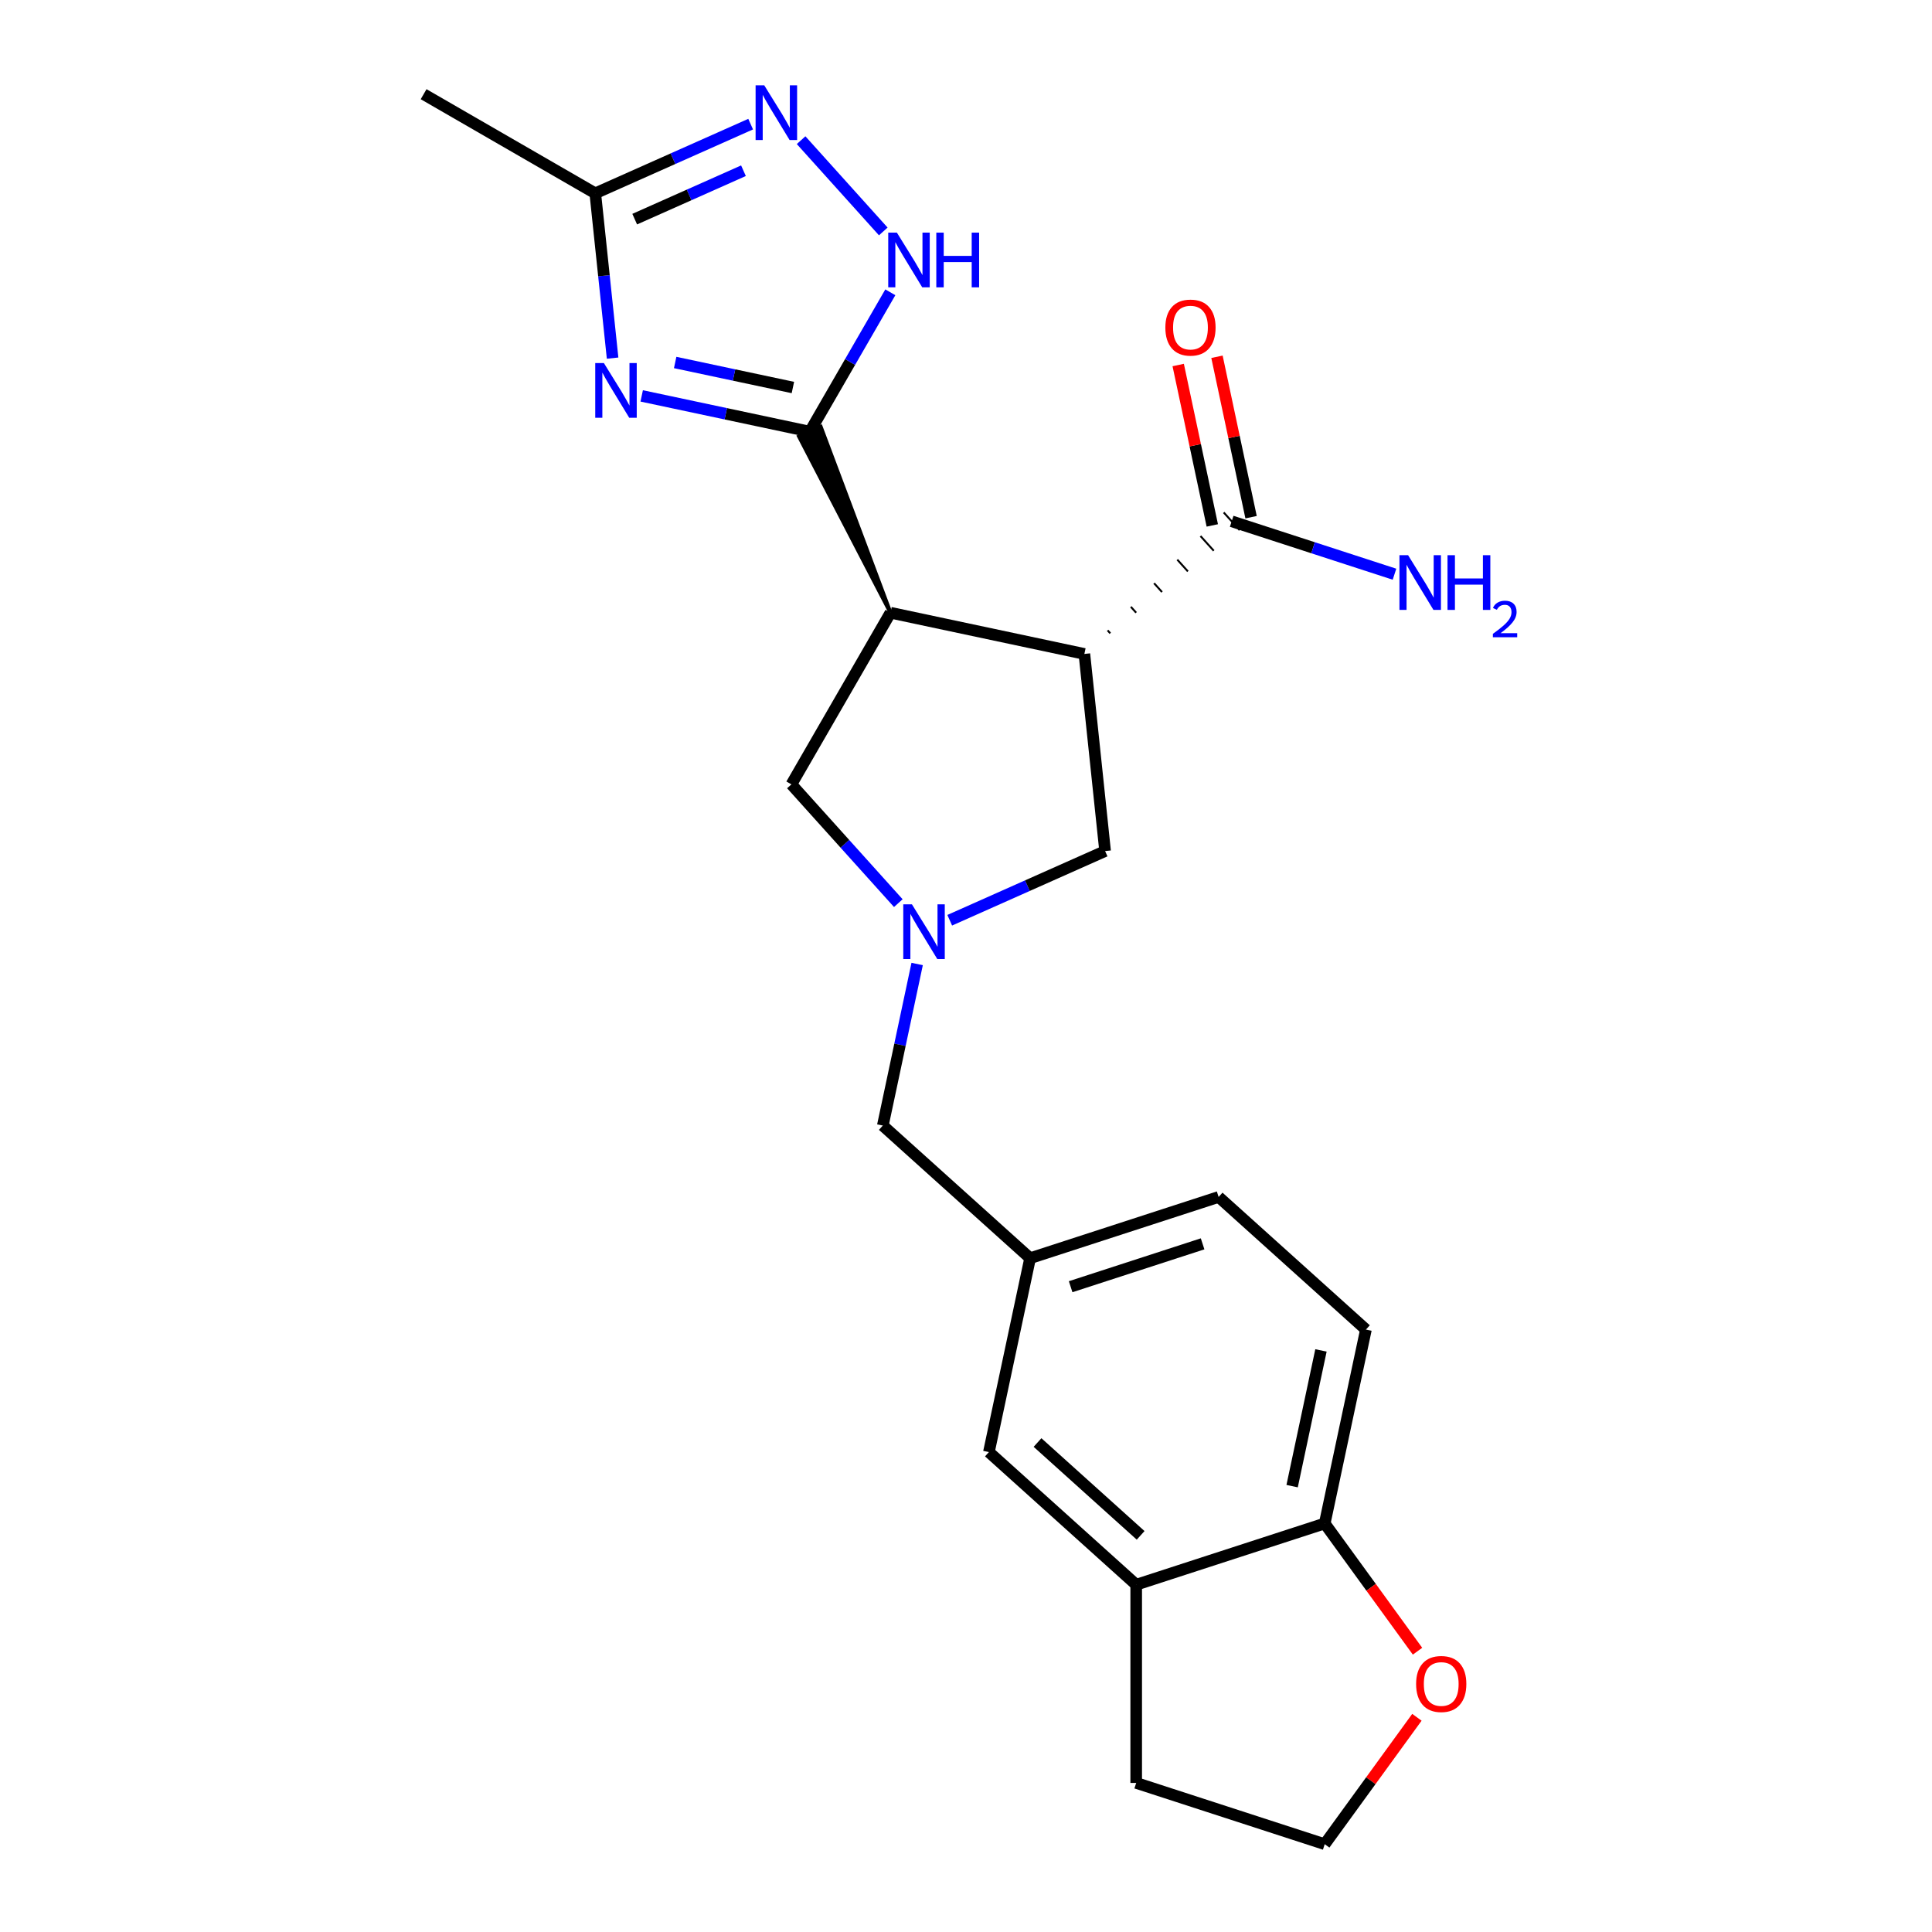 <?xml version='1.0' encoding='iso-8859-1'?>
<svg version='1.1' baseProfile='full'
              xmlns='http://www.w3.org/2000/svg'
                      xmlns:rdkit='http://www.rdkit.org/xml'
                      xmlns:xlink='http://www.w3.org/1999/xlink'
                  xml:space='preserve'
width='1000px' height='1000px' viewBox='0 0 1000 1000'>
<!-- END OF HEADER -->
<rect style='opacity:1.0;fill:#FFFFFF;stroke:none' width='1000' height='1000' x='0' y='0'> </rect>
<path class='bond-0' d='M 460.92,317.146 L 424.815,220.916 L 413.567,225.924 Z' style='fill:#000000;fill-rule:evenodd;fill-opacity:1;stroke:#000000;stroke-width:2px;stroke-linecap:butt;stroke-linejoin:miter;stroke-opacity:1;' />
<path class='bond-2' d='M 419.191,223.42 L 375.667,214.169' style='fill:none;fill-rule:evenodd;stroke:#000000;stroke-width:6px;stroke-linecap:butt;stroke-linejoin:miter;stroke-opacity:1' />
<path class='bond-2' d='M 375.667,214.169 L 332.142,204.917' style='fill:none;fill-rule:evenodd;stroke:#0000FF;stroke-width:6px;stroke-linecap:butt;stroke-linejoin:miter;stroke-opacity:1' />
<path class='bond-2' d='M 410.4,200.574 L 379.933,194.098' style='fill:none;fill-rule:evenodd;stroke:#000000;stroke-width:6px;stroke-linecap:butt;stroke-linejoin:miter;stroke-opacity:1' />
<path class='bond-2' d='M 379.933,194.098 L 349.466,187.622' style='fill:none;fill-rule:evenodd;stroke:#0000FF;stroke-width:6px;stroke-linecap:butt;stroke-linejoin:miter;stroke-opacity:1' />
<path class='bond-3' d='M 419.191,223.42 L 440.012,187.358' style='fill:none;fill-rule:evenodd;stroke:#000000;stroke-width:6px;stroke-linecap:butt;stroke-linejoin:miter;stroke-opacity:1' />
<path class='bond-3' d='M 440.012,187.358 L 460.833,151.295' style='fill:none;fill-rule:evenodd;stroke:#0000FF;stroke-width:6px;stroke-linecap:butt;stroke-linejoin:miter;stroke-opacity:1' />
<path class='bond-1' d='M 460.92,317.146 L 561.274,338.477' style='fill:none;fill-rule:evenodd;stroke:#000000;stroke-width:6px;stroke-linecap:butt;stroke-linejoin:miter;stroke-opacity:1' />
<path class='bond-8' d='M 460.92,317.146 L 409.623,405.996' style='fill:none;fill-rule:evenodd;stroke:#000000;stroke-width:6px;stroke-linecap:butt;stroke-linejoin:miter;stroke-opacity:1' />
<path class='bond-7' d='M 574.668,327.798 L 573.295,326.273' style='fill:none;fill-rule:evenodd;stroke:#000000;stroke-width:1.0px;stroke-linecap:butt;stroke-linejoin:miter;stroke-opacity:1' />
<path class='bond-7' d='M 588.061,317.118 L 585.315,314.069' style='fill:none;fill-rule:evenodd;stroke:#000000;stroke-width:1.0px;stroke-linecap:butt;stroke-linejoin:miter;stroke-opacity:1' />
<path class='bond-7' d='M 601.455,306.439 L 597.336,301.865' style='fill:none;fill-rule:evenodd;stroke:#000000;stroke-width:1.0px;stroke-linecap:butt;stroke-linejoin:miter;stroke-opacity:1' />
<path class='bond-7' d='M 614.849,295.76 L 609.357,289.66' style='fill:none;fill-rule:evenodd;stroke:#000000;stroke-width:1.0px;stroke-linecap:butt;stroke-linejoin:miter;stroke-opacity:1' />
<path class='bond-7' d='M 628.242,285.081 L 621.377,277.456' style='fill:none;fill-rule:evenodd;stroke:#000000;stroke-width:1.0px;stroke-linecap:butt;stroke-linejoin:miter;stroke-opacity:1' />
<path class='bond-7' d='M 641.636,274.402 L 633.398,265.252' style='fill:none;fill-rule:evenodd;stroke:#000000;stroke-width:1.0px;stroke-linecap:butt;stroke-linejoin:miter;stroke-opacity:1' />
<path class='bond-9' d='M 561.274,338.477 L 571.998,440.51' style='fill:none;fill-rule:evenodd;stroke:#000000;stroke-width:6px;stroke-linecap:butt;stroke-linejoin:miter;stroke-opacity:1' />
<path class='bond-6' d='M 317.08,185.365 L 312.596,142.71' style='fill:none;fill-rule:evenodd;stroke:#0000FF;stroke-width:6px;stroke-linecap:butt;stroke-linejoin:miter;stroke-opacity:1' />
<path class='bond-6' d='M 312.596,142.71 L 308.113,100.056' style='fill:none;fill-rule:evenodd;stroke:#000000;stroke-width:6px;stroke-linecap:butt;stroke-linejoin:miter;stroke-opacity:1' />
<path class='bond-5' d='M 457.184,119.793 L 414.647,72.551' style='fill:none;fill-rule:evenodd;stroke:#0000FF;stroke-width:6px;stroke-linecap:butt;stroke-linejoin:miter;stroke-opacity:1' />
<path class='bond-4' d='M 464.967,467.463 L 437.295,436.73' style='fill:none;fill-rule:evenodd;stroke:#0000FF;stroke-width:6px;stroke-linecap:butt;stroke-linejoin:miter;stroke-opacity:1' />
<path class='bond-4' d='M 437.295,436.73 L 409.623,405.996' style='fill:none;fill-rule:evenodd;stroke:#000000;stroke-width:6px;stroke-linecap:butt;stroke-linejoin:miter;stroke-opacity:1' />
<path class='bond-14' d='M 474.717,498.964 L 465.829,540.779' style='fill:none;fill-rule:evenodd;stroke:#0000FF;stroke-width:6px;stroke-linecap:butt;stroke-linejoin:miter;stroke-opacity:1' />
<path class='bond-14' d='M 465.829,540.779 L 456.942,582.593' style='fill:none;fill-rule:evenodd;stroke:#000000;stroke-width:6px;stroke-linecap:butt;stroke-linejoin:miter;stroke-opacity:1' />
<path class='bond-24' d='M 491.577,476.316 L 531.788,458.413' style='fill:none;fill-rule:evenodd;stroke:#0000FF;stroke-width:6px;stroke-linecap:butt;stroke-linejoin:miter;stroke-opacity:1' />
<path class='bond-24' d='M 531.788,458.413 L 571.998,440.51' style='fill:none;fill-rule:evenodd;stroke:#000000;stroke-width:6px;stroke-linecap:butt;stroke-linejoin:miter;stroke-opacity:1' />
<path class='bond-23' d='M 388.534,64.25 L 348.324,82.153' style='fill:none;fill-rule:evenodd;stroke:#0000FF;stroke-width:6px;stroke-linecap:butt;stroke-linejoin:miter;stroke-opacity:1' />
<path class='bond-23' d='M 348.324,82.153 L 308.113,100.056' style='fill:none;fill-rule:evenodd;stroke:#000000;stroke-width:6px;stroke-linecap:butt;stroke-linejoin:miter;stroke-opacity:1' />
<path class='bond-23' d='M 384.817,88.366 L 356.67,100.898' style='fill:none;fill-rule:evenodd;stroke:#0000FF;stroke-width:6px;stroke-linecap:butt;stroke-linejoin:miter;stroke-opacity:1' />
<path class='bond-23' d='M 356.67,100.898 L 328.522,113.43' style='fill:none;fill-rule:evenodd;stroke:#000000;stroke-width:6px;stroke-linecap:butt;stroke-linejoin:miter;stroke-opacity:1' />
<path class='bond-22' d='M 308.113,100.056 L 219.263,48.758' style='fill:none;fill-rule:evenodd;stroke:#000000;stroke-width:6px;stroke-linecap:butt;stroke-linejoin:miter;stroke-opacity:1' />
<path class='bond-15' d='M 647.553,267.694 L 638.728,226.18' style='fill:none;fill-rule:evenodd;stroke:#000000;stroke-width:6px;stroke-linecap:butt;stroke-linejoin:miter;stroke-opacity:1' />
<path class='bond-15' d='M 638.728,226.18 L 629.904,184.665' style='fill:none;fill-rule:evenodd;stroke:#FF0000;stroke-width:6px;stroke-linecap:butt;stroke-linejoin:miter;stroke-opacity:1' />
<path class='bond-15' d='M 627.482,271.96 L 618.658,230.446' style='fill:none;fill-rule:evenodd;stroke:#000000;stroke-width:6px;stroke-linecap:butt;stroke-linejoin:miter;stroke-opacity:1' />
<path class='bond-15' d='M 618.658,230.446 L 609.834,188.931' style='fill:none;fill-rule:evenodd;stroke:#FF0000;stroke-width:6px;stroke-linecap:butt;stroke-linejoin:miter;stroke-opacity:1' />
<path class='bond-18' d='M 637.517,269.827 L 679.652,283.517' style='fill:none;fill-rule:evenodd;stroke:#000000;stroke-width:6px;stroke-linecap:butt;stroke-linejoin:miter;stroke-opacity:1' />
<path class='bond-18' d='M 679.652,283.517 L 721.786,297.208' style='fill:none;fill-rule:evenodd;stroke:#0000FF;stroke-width:6px;stroke-linecap:butt;stroke-linejoin:miter;stroke-opacity:1' />
<path class='bond-10' d='M 588.097,820.246 L 511.854,751.596' style='fill:none;fill-rule:evenodd;stroke:#000000;stroke-width:6px;stroke-linecap:butt;stroke-linejoin:miter;stroke-opacity:1' />
<path class='bond-10' d='M 590.391,794.7 L 537.021,746.645' style='fill:none;fill-rule:evenodd;stroke:#000000;stroke-width:6px;stroke-linecap:butt;stroke-linejoin:miter;stroke-opacity:1' />
<path class='bond-21' d='M 588.097,820.246 L 588.097,922.842' style='fill:none;fill-rule:evenodd;stroke:#000000;stroke-width:6px;stroke-linecap:butt;stroke-linejoin:miter;stroke-opacity:1' />
<path class='bond-25' d='M 588.097,820.246 L 685.672,788.542' style='fill:none;fill-rule:evenodd;stroke:#000000;stroke-width:6px;stroke-linecap:butt;stroke-linejoin:miter;stroke-opacity:1' />
<path class='bond-11' d='M 685.672,788.542 L 707.002,688.189' style='fill:none;fill-rule:evenodd;stroke:#000000;stroke-width:6px;stroke-linecap:butt;stroke-linejoin:miter;stroke-opacity:1' />
<path class='bond-11' d='M 668.8,769.223 L 683.732,698.976' style='fill:none;fill-rule:evenodd;stroke:#000000;stroke-width:6px;stroke-linecap:butt;stroke-linejoin:miter;stroke-opacity:1' />
<path class='bond-12' d='M 685.672,788.542 L 709.69,821.601' style='fill:none;fill-rule:evenodd;stroke:#000000;stroke-width:6px;stroke-linecap:butt;stroke-linejoin:miter;stroke-opacity:1' />
<path class='bond-12' d='M 709.69,821.601 L 733.708,854.659' style='fill:none;fill-rule:evenodd;stroke:#FF0000;stroke-width:6px;stroke-linecap:butt;stroke-linejoin:miter;stroke-opacity:1' />
<path class='bond-26' d='M 733.388,888.869 L 709.53,921.707' style='fill:none;fill-rule:evenodd;stroke:#FF0000;stroke-width:6px;stroke-linecap:butt;stroke-linejoin:miter;stroke-opacity:1' />
<path class='bond-26' d='M 709.53,921.707 L 685.672,954.545' style='fill:none;fill-rule:evenodd;stroke:#000000;stroke-width:6px;stroke-linecap:butt;stroke-linejoin:miter;stroke-opacity:1' />
<path class='bond-13' d='M 511.854,751.596 L 533.185,651.243' style='fill:none;fill-rule:evenodd;stroke:#000000;stroke-width:6px;stroke-linecap:butt;stroke-linejoin:miter;stroke-opacity:1' />
<path class='bond-16' d='M 456.942,582.593 L 533.185,651.243' style='fill:none;fill-rule:evenodd;stroke:#000000;stroke-width:6px;stroke-linecap:butt;stroke-linejoin:miter;stroke-opacity:1' />
<path class='bond-19' d='M 533.185,651.243 L 630.759,619.539' style='fill:none;fill-rule:evenodd;stroke:#000000;stroke-width:6px;stroke-linecap:butt;stroke-linejoin:miter;stroke-opacity:1' />
<path class='bond-19' d='M 554.162,666.002 L 622.464,643.809' style='fill:none;fill-rule:evenodd;stroke:#000000;stroke-width:6px;stroke-linecap:butt;stroke-linejoin:miter;stroke-opacity:1' />
<path class='bond-17' d='M 707.002,688.189 L 630.759,619.539' style='fill:none;fill-rule:evenodd;stroke:#000000;stroke-width:6px;stroke-linecap:butt;stroke-linejoin:miter;stroke-opacity:1' />
<path class='bond-20' d='M 685.672,954.545 L 588.097,922.842' style='fill:none;fill-rule:evenodd;stroke:#000000;stroke-width:6px;stroke-linecap:butt;stroke-linejoin:miter;stroke-opacity:1' />
<path  class='atom-3' d='M 312.577 187.929
L 321.857 202.929
Q 322.777 204.409, 324.257 207.089
Q 325.737 209.769, 325.817 209.929
L 325.817 187.929
L 329.577 187.929
L 329.577 216.249
L 325.697 216.249
L 315.737 199.849
Q 314.577 197.929, 313.337 195.729
Q 312.137 193.529, 311.777 192.849
L 311.777 216.249
L 308.097 216.249
L 308.097 187.929
L 312.577 187.929
' fill='#0000FF'/>
<path  class='atom-4' d='M 464.229 120.41
L 473.509 135.41
Q 474.429 136.89, 475.909 139.57
Q 477.389 142.25, 477.469 142.41
L 477.469 120.41
L 481.229 120.41
L 481.229 148.73
L 477.349 148.73
L 467.389 132.33
Q 466.229 130.41, 464.989 128.21
Q 463.789 126.01, 463.429 125.33
L 463.429 148.73
L 459.749 148.73
L 459.749 120.41
L 464.229 120.41
' fill='#0000FF'/>
<path  class='atom-4' d='M 484.629 120.41
L 488.469 120.41
L 488.469 132.45
L 502.949 132.45
L 502.949 120.41
L 506.789 120.41
L 506.789 148.73
L 502.949 148.73
L 502.949 135.65
L 488.469 135.65
L 488.469 148.73
L 484.629 148.73
L 484.629 120.41
' fill='#0000FF'/>
<path  class='atom-5' d='M 472.012 468.08
L 481.292 483.08
Q 482.212 484.56, 483.692 487.24
Q 485.172 489.92, 485.252 490.08
L 485.252 468.08
L 489.012 468.08
L 489.012 496.4
L 485.132 496.4
L 475.172 480
Q 474.012 478.08, 472.772 475.88
Q 471.572 473.68, 471.212 473
L 471.212 496.4
L 467.532 496.4
L 467.532 468.08
L 472.012 468.08
' fill='#0000FF'/>
<path  class='atom-6' d='M 395.579 44.167
L 404.859 59.167
Q 405.779 60.647, 407.259 63.327
Q 408.739 66.007, 408.819 66.167
L 408.819 44.167
L 412.579 44.167
L 412.579 72.487
L 408.699 72.487
L 398.739 56.087
Q 397.579 54.167, 396.339 51.967
Q 395.139 49.767, 394.779 49.087
L 394.779 72.487
L 391.099 72.487
L 391.099 44.167
L 395.579 44.167
' fill='#0000FF'/>
<path  class='atom-13' d='M 732.976 871.624
Q 732.976 864.824, 736.336 861.024
Q 739.696 857.224, 745.976 857.224
Q 752.256 857.224, 755.616 861.024
Q 758.976 864.824, 758.976 871.624
Q 758.976 878.504, 755.576 882.424
Q 752.176 886.304, 745.976 886.304
Q 739.736 886.304, 736.336 882.424
Q 732.976 878.544, 732.976 871.624
M 745.976 883.104
Q 750.296 883.104, 752.616 880.224
Q 754.976 877.304, 754.976 871.624
Q 754.976 866.064, 752.616 863.264
Q 750.296 860.424, 745.976 860.424
Q 741.656 860.424, 739.296 863.224
Q 736.976 866.024, 736.976 871.624
Q 736.976 877.344, 739.296 880.224
Q 741.656 883.104, 745.976 883.104
' fill='#FF0000'/>
<path  class='atom-16' d='M 603.186 169.553
Q 603.186 162.753, 606.546 158.953
Q 609.906 155.153, 616.186 155.153
Q 622.466 155.153, 625.826 158.953
Q 629.186 162.753, 629.186 169.553
Q 629.186 176.433, 625.786 180.353
Q 622.386 184.233, 616.186 184.233
Q 609.946 184.233, 606.546 180.353
Q 603.186 176.473, 603.186 169.553
M 616.186 181.033
Q 620.506 181.033, 622.826 178.153
Q 625.186 175.233, 625.186 169.553
Q 625.186 163.993, 622.826 161.193
Q 620.506 158.353, 616.186 158.353
Q 611.866 158.353, 609.506 161.153
Q 607.186 163.953, 607.186 169.553
Q 607.186 175.273, 609.506 178.153
Q 611.866 181.033, 616.186 181.033
' fill='#FF0000'/>
<path  class='atom-19' d='M 728.831 287.371
L 738.111 302.371
Q 739.031 303.851, 740.511 306.531
Q 741.991 309.211, 742.071 309.371
L 742.071 287.371
L 745.831 287.371
L 745.831 315.691
L 741.951 315.691
L 731.991 299.291
Q 730.831 297.371, 729.591 295.171
Q 728.391 292.971, 728.031 292.291
L 728.031 315.691
L 724.351 315.691
L 724.351 287.371
L 728.831 287.371
' fill='#0000FF'/>
<path  class='atom-19' d='M 749.231 287.371
L 753.071 287.371
L 753.071 299.411
L 767.551 299.411
L 767.551 287.371
L 771.391 287.371
L 771.391 315.691
L 767.551 315.691
L 767.551 302.611
L 753.071 302.611
L 753.071 315.691
L 749.231 315.691
L 749.231 287.371
' fill='#0000FF'/>
<path  class='atom-19' d='M 772.764 314.697
Q 773.451 312.928, 775.087 311.951
Q 776.724 310.948, 778.995 310.948
Q 781.819 310.948, 783.403 312.479
Q 784.987 314.011, 784.987 316.73
Q 784.987 319.502, 782.928 322.089
Q 780.895 324.676, 776.671 327.739
L 785.304 327.739
L 785.304 329.851
L 772.711 329.851
L 772.711 328.082
Q 776.196 325.6, 778.255 323.752
Q 780.341 321.904, 781.344 320.241
Q 782.347 318.578, 782.347 316.862
Q 782.347 315.067, 781.45 314.063
Q 780.552 313.06, 778.995 313.06
Q 777.49 313.06, 776.487 313.667
Q 775.483 314.275, 774.771 315.621
L 772.764 314.697
' fill='#0000FF'/>
</svg>
